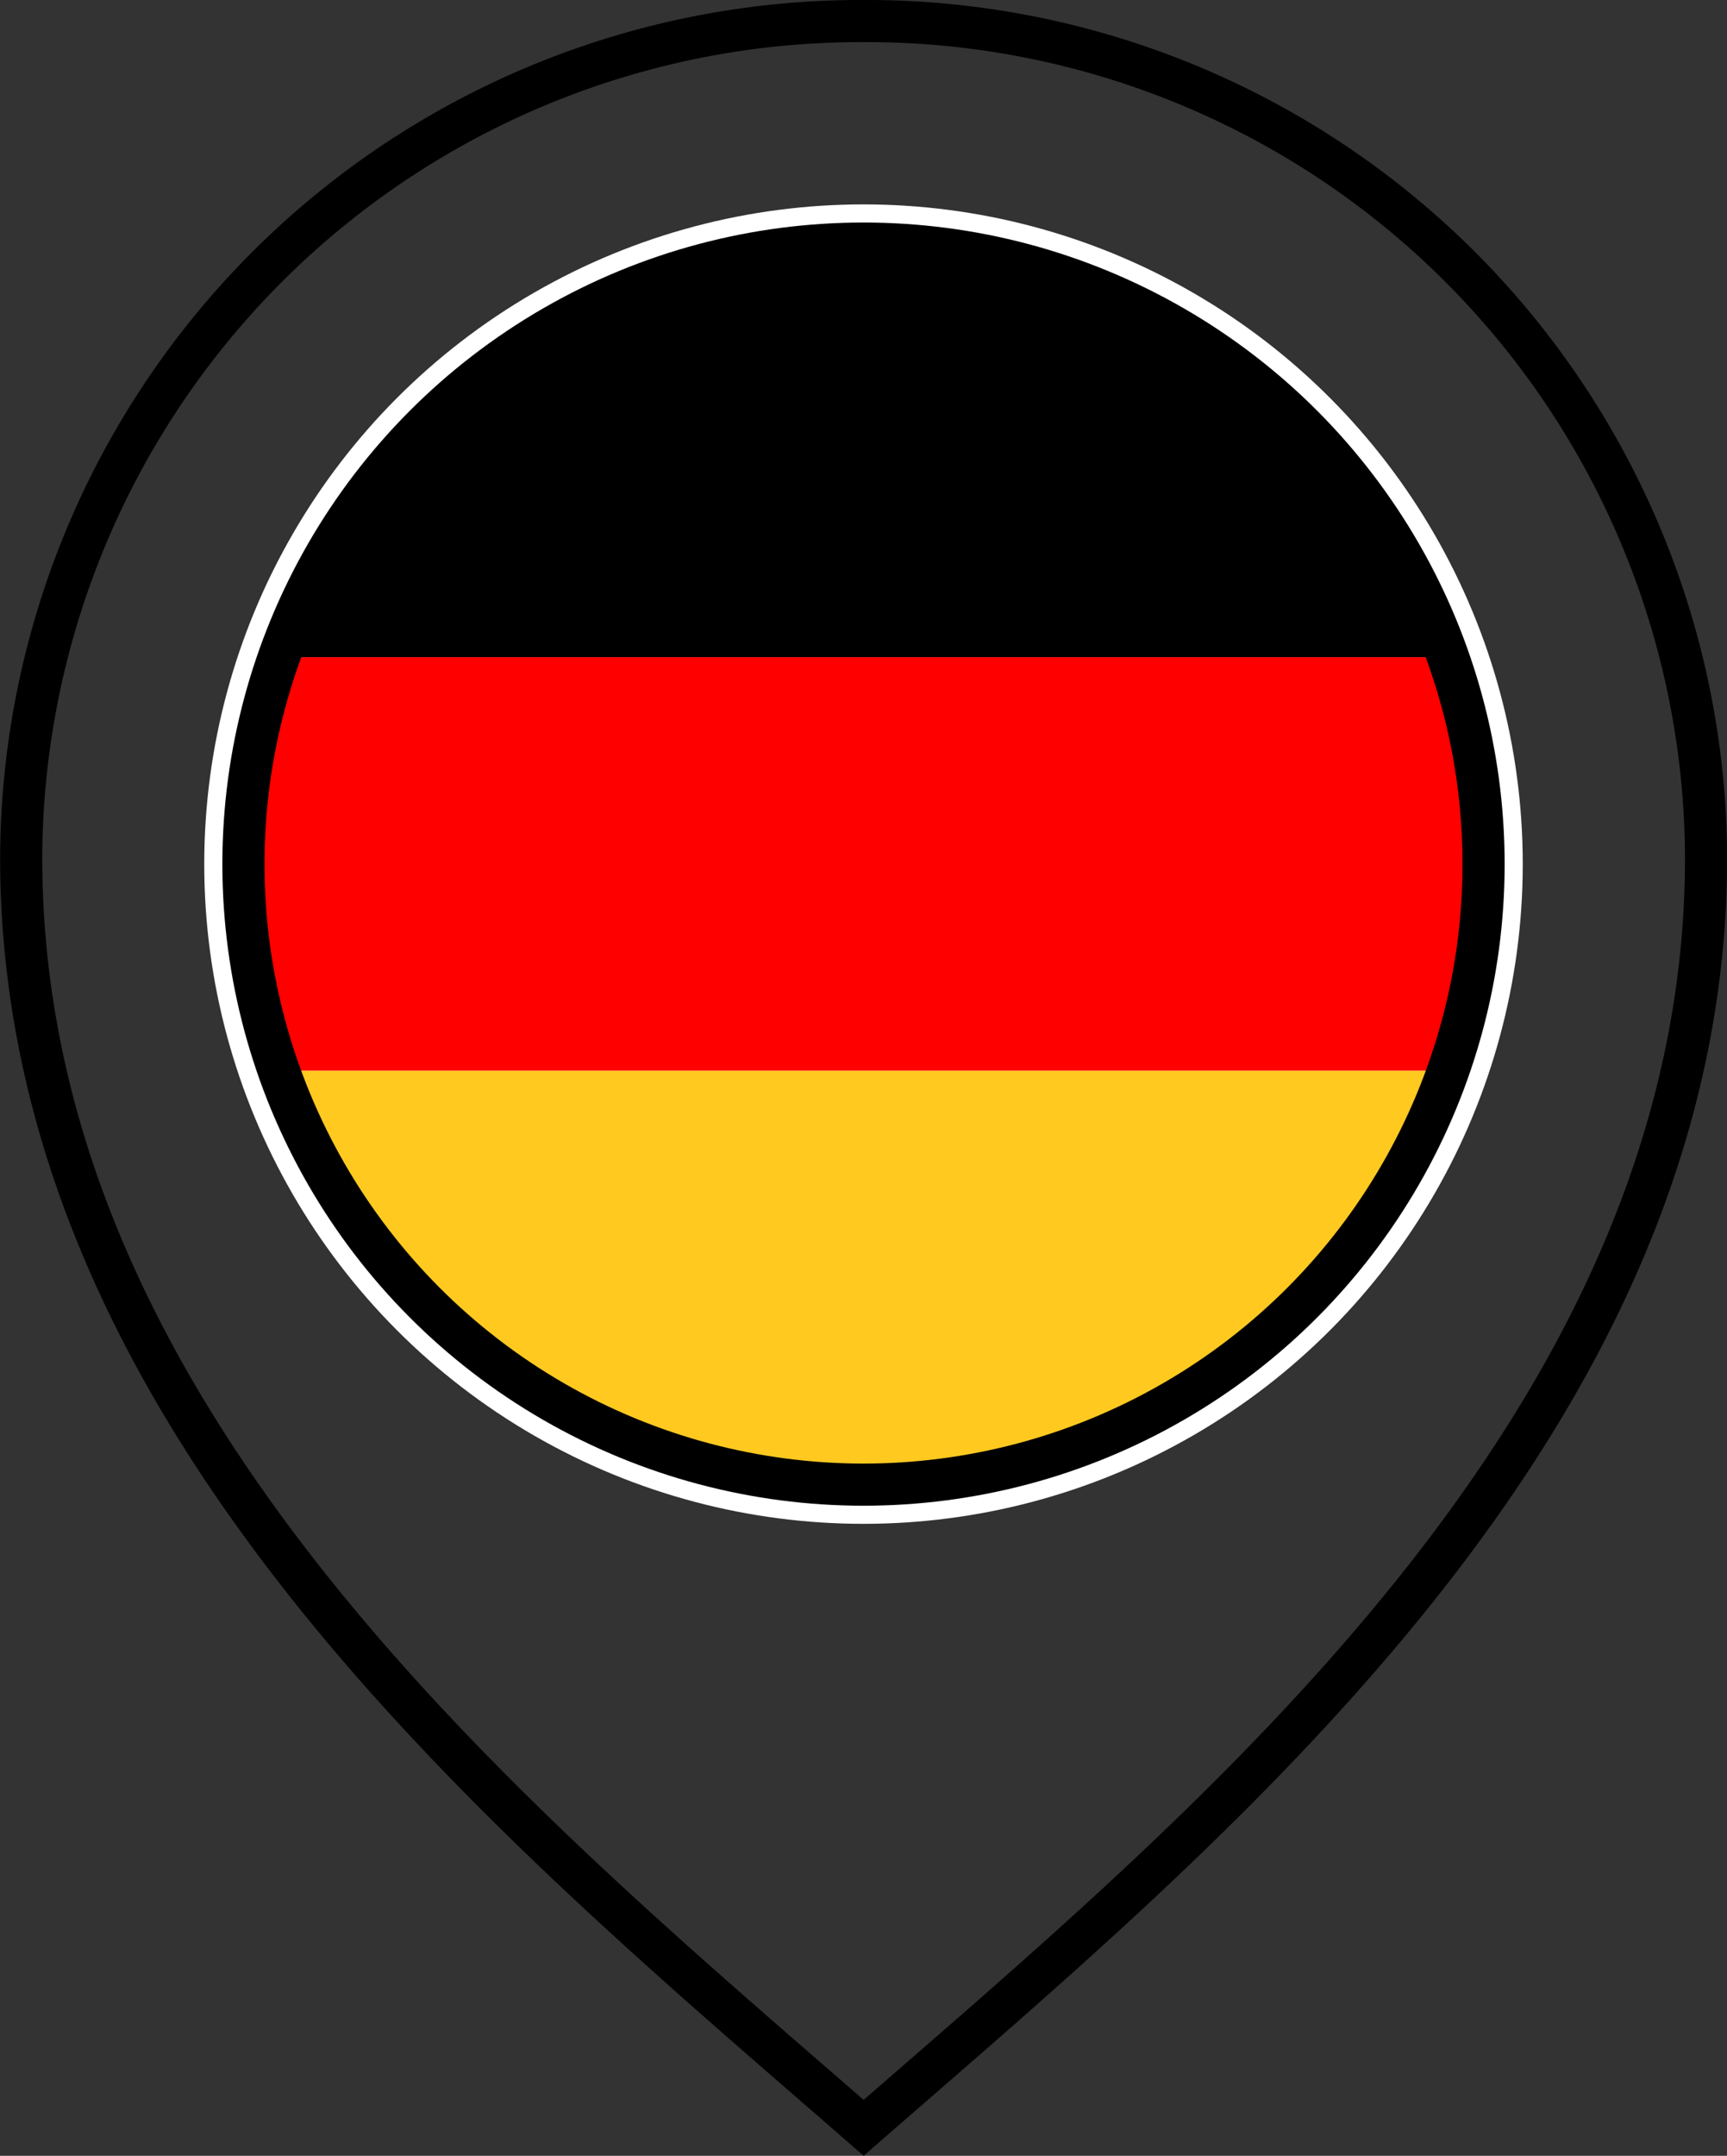 <svg xmlns="http://www.w3.org/2000/svg" width="41" height="51.164">
    <rect width="100%" height="100%" fill="#333333" stroke="none"/>
    <defs>
        <clipPath id="a">
            <circle data-name="Ellisse 601" cx="14.725" cy="14.725" r="14.725" style="fill:none"/>
        </clipPath>
    </defs>
    <g transform="translate(-4235.397 -872.17)">
        <g data-name="Raggruppa 8043" transform="translate(4235.897 872.671)">
            <path data-name="Tracciato 7798" d="M4255.9 872.671a19.927 19.927 0 0 0-20 19.852c0 13.41 11.8 23 20 30.148 8.2-7.152 20-16.738 20-30.148a19.926 19.926 0 0 0-20-19.852z" transform="translate(-4235.897 -872.672)" style="stroke-miterlimit:10;stroke:#000;fill:none"/>
            <ellipse data-name="Ellisse 515" cx="15.651" cy="15.657" rx="15.651" ry="15.657" transform="translate(4.349 4.35)" style="fill:#fff"/>
        </g>
        <g data-name="Raggruppa 8148">
            <g data-name="Raggruppa 8147" transform="translate(4241.176 877.951)" style="clip-path:url(#a)">
                <g data-name="Raggruppa 8146">
                    <g data-name="Raggruppa 8145">
                        <path data-name="Tracciato 8389" d="M2929.7 1009.334h44.175v-9.817H2929.7v9.817z" transform="translate(-2937.066 -999.517)" style="fill-rule:evenodd"/>
                        <path data-name="Tracciato 8390" d="M2929.7 1076h44.175v-9.817H2929.7V1076z" transform="translate(-2937.066 -1056.367)" style="fill:red;fill-rule:evenodd"/>
                        <path data-name="Tracciato 8391" d="M2929.7 1142.667h44.175v-9.817H2929.7v9.817z" transform="translate(-2937.066 -1113.217)" style="fill:#ffc920;fill-rule:evenodd"/>
                    </g>
                </g>
            </g>
        </g>
        <ellipse data-name="Ellisse 517" cx="14.721" cy="14.727" rx="14.721" ry="14.727" transform="translate(4241.176 877.951)" style="stroke:#000;fill:none"/>
    </g>
</svg>
